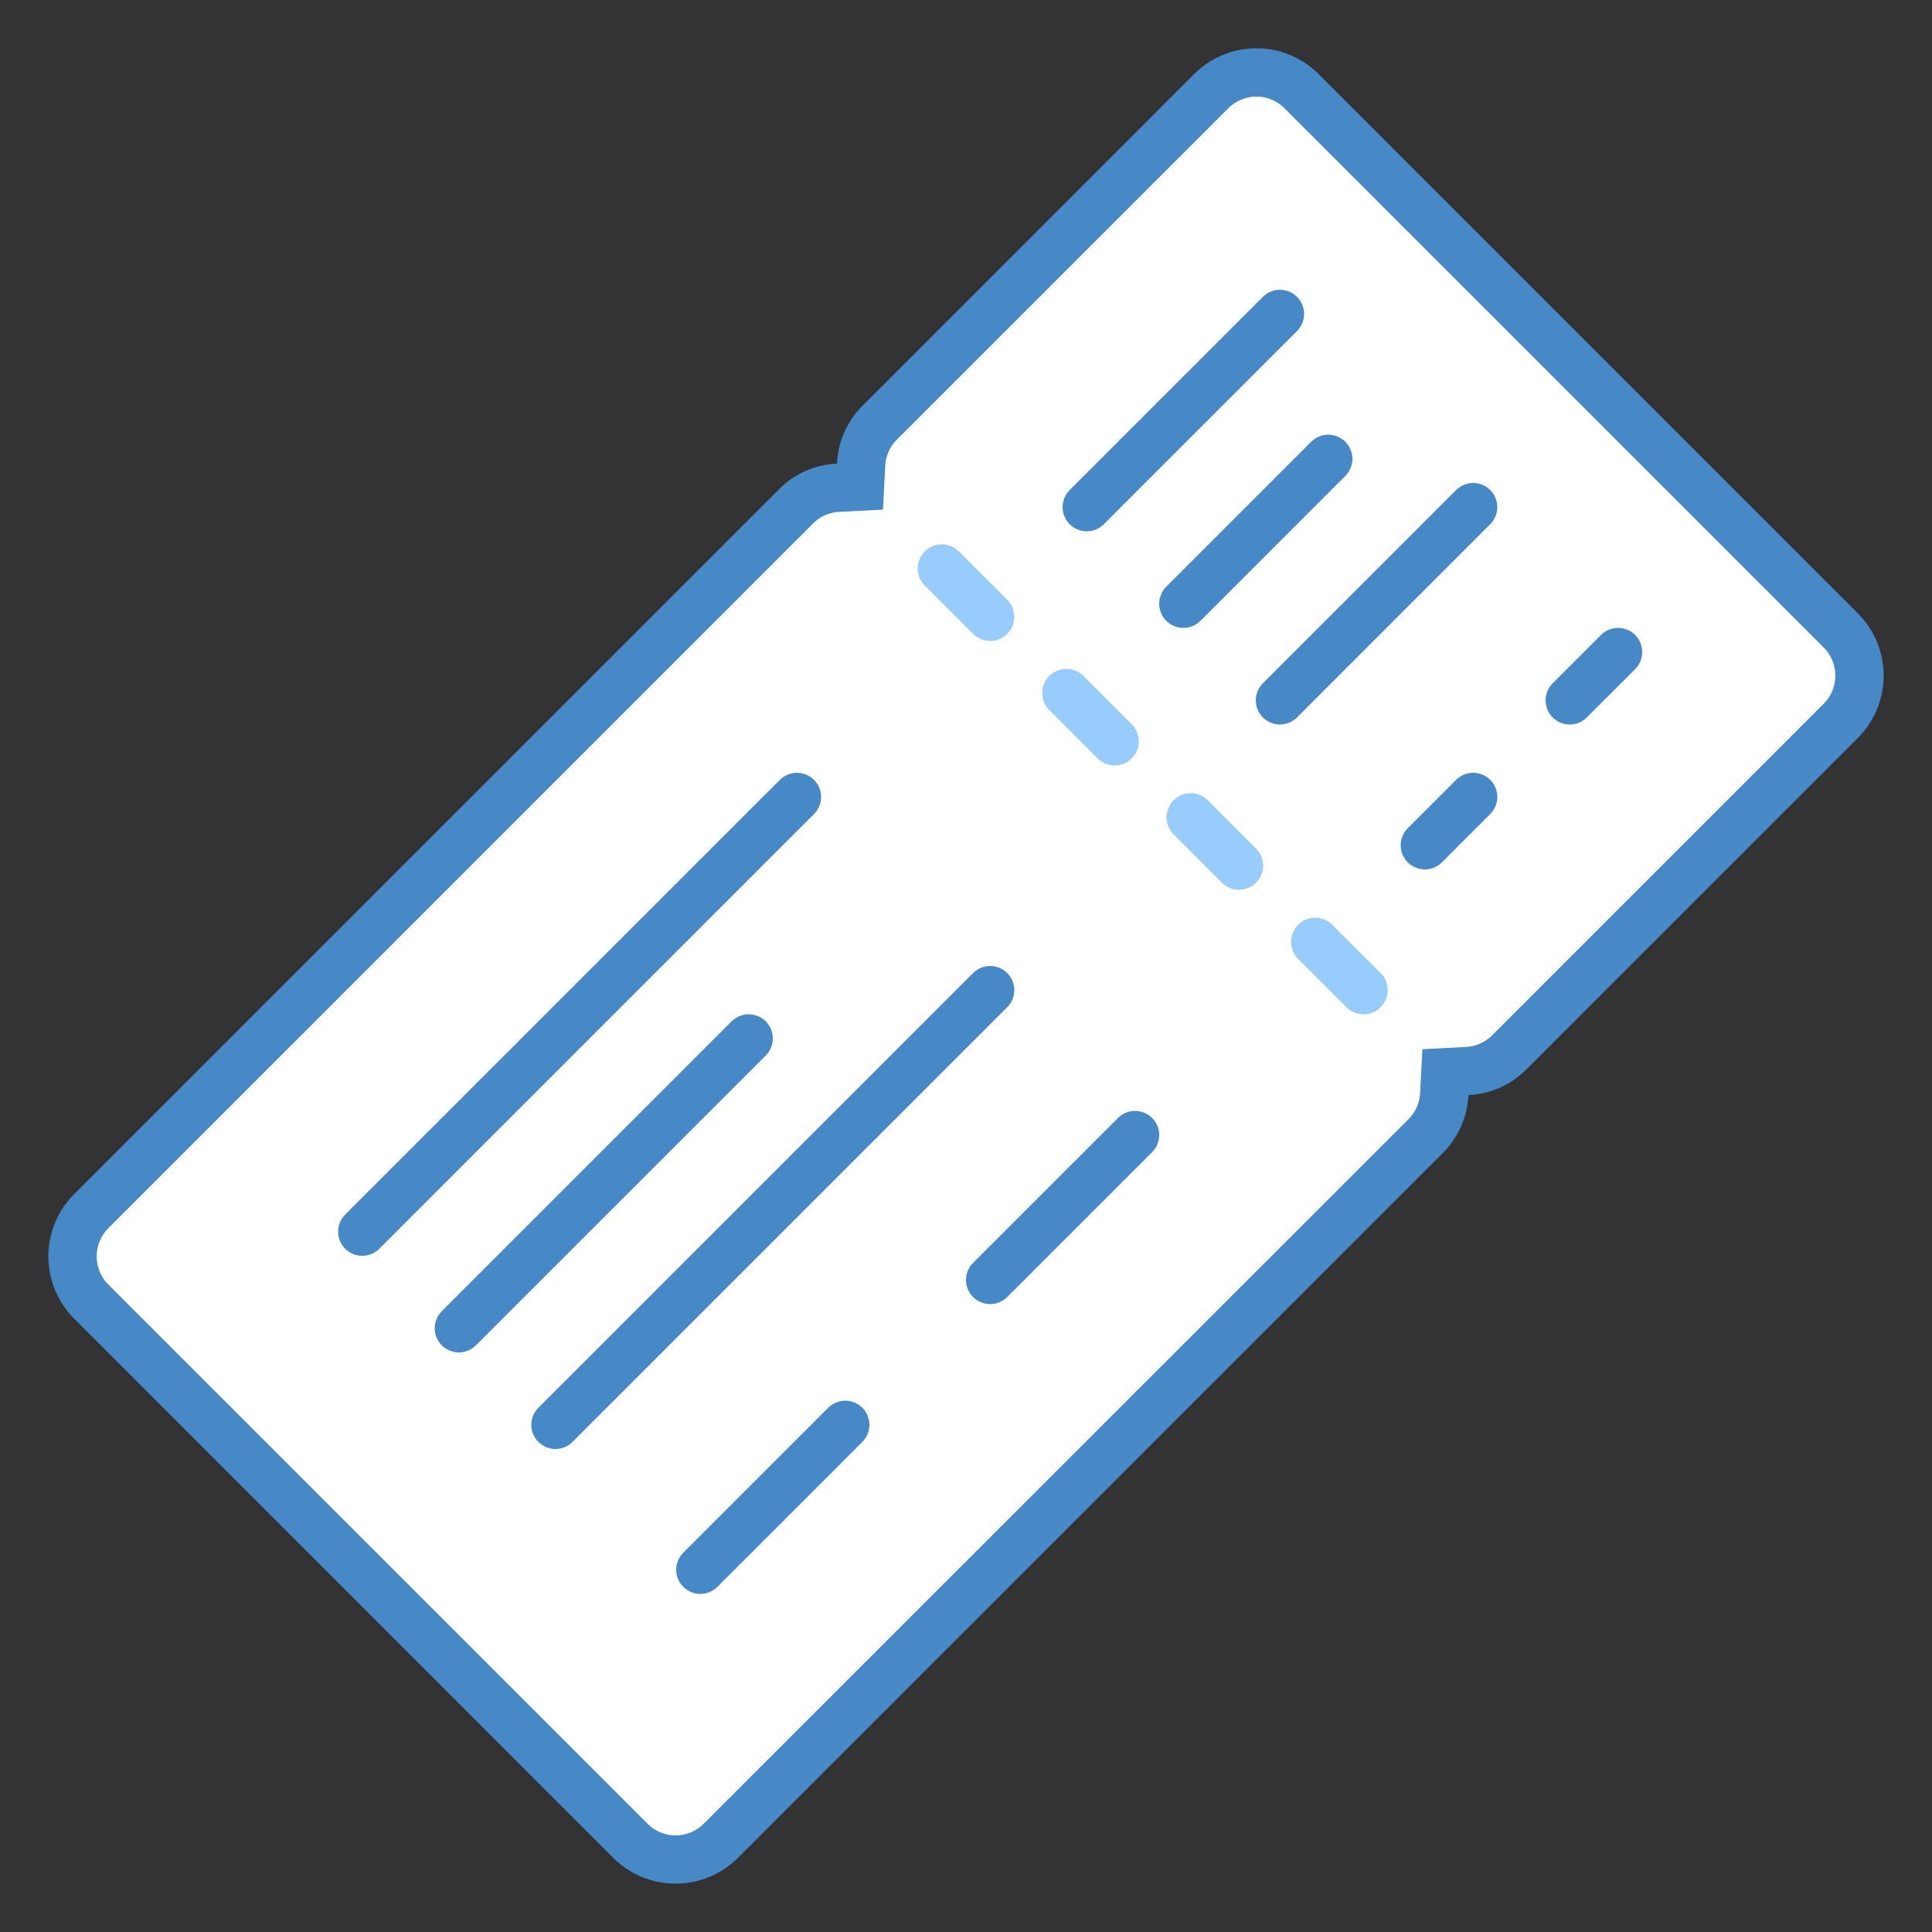 <svg xmlns="http://www.w3.org/2000/svg" viewBox="0 0 40 40"><rect x="0" y="0" width="40" height="40" fill="#333333" stroke="none"/><path d="M13.988 38.5c-.355 0-.687-.137-.937-.387L1.887 26.945a1.32 1.32 0 0 1 0-1.867l14.601-14.601c.23-.23.535-.364.867-.38l.45-.023.023-.449c.016-.332.152-.64.379-.867l6.871-6.871c.25-.25.582-.387.934-.387.355 0 .687.137.937.387l11.164 11.168a1.32 1.32 0 0 1 0 1.867l-6.87 6.875c-.227.226-.536.36-.864.375l-.45.023-.023.45a1.31 1.31 0 0 1-.383.867L14.922 38.113c-.25.25-.582.387-.934.387z" fill="#fff"/><path d="M26.012 2c.218 0 .425.086.582.242l11.164 11.164c.32.32.32.844 0 1.164l-6.871 6.871a.82.82 0 0 1-.535.235l-.903.047-.047.898a.821.821 0 0 1-.23.54L14.57 37.757a.819.819 0 0 1-1.164 0L2.242 26.594a.825.825 0 0 1 0-1.164l14.602-14.602a.813.813 0 0 1 .535-.23l.902-.047.047-.903a.813.813 0 0 1 .23-.535l6.872-6.87A.819.819 0 0 1 26.012 2m0-1c-.465 0-.934.18-1.29.535l-6.87 6.871c-.329.328-.5.758-.524 1.192-.433.023-.86.191-1.191.523L1.535 24.723a1.825 1.825 0 0 0 0 2.578L12.7 38.469a1.828 1.828 0 0 0 2.578-.004L29.88 23.863c.328-.328.5-.758.523-1.191a1.798 1.798 0 0 0 1.192-.524l6.87-6.87a1.824 1.824 0 0 0 0-2.579L27.302 1.535A1.816 1.816 0 0 0 26.01 1z" fill="#4788c7"/><path d="M19.5 11.77l1 1m1.578 1.578l1 1m1.574 1.574l1 1M27.23 19.5l1 1" fill="none" stroke-linecap="round" stroke="#98ccfd" stroke-miterlimit="10"/><path d="M7.5 25.5l9-9m6-6l4-4m-2 6l3-3m-1 5l4-4m-1 7l1-1m2-2l1-1m-24 14l6-6m-4 8l9-9m0 6l3-3m-9 9l3-3" fill="none" stroke-linecap="round" stroke="#4788c7" stroke-miterlimit="10"/></svg>